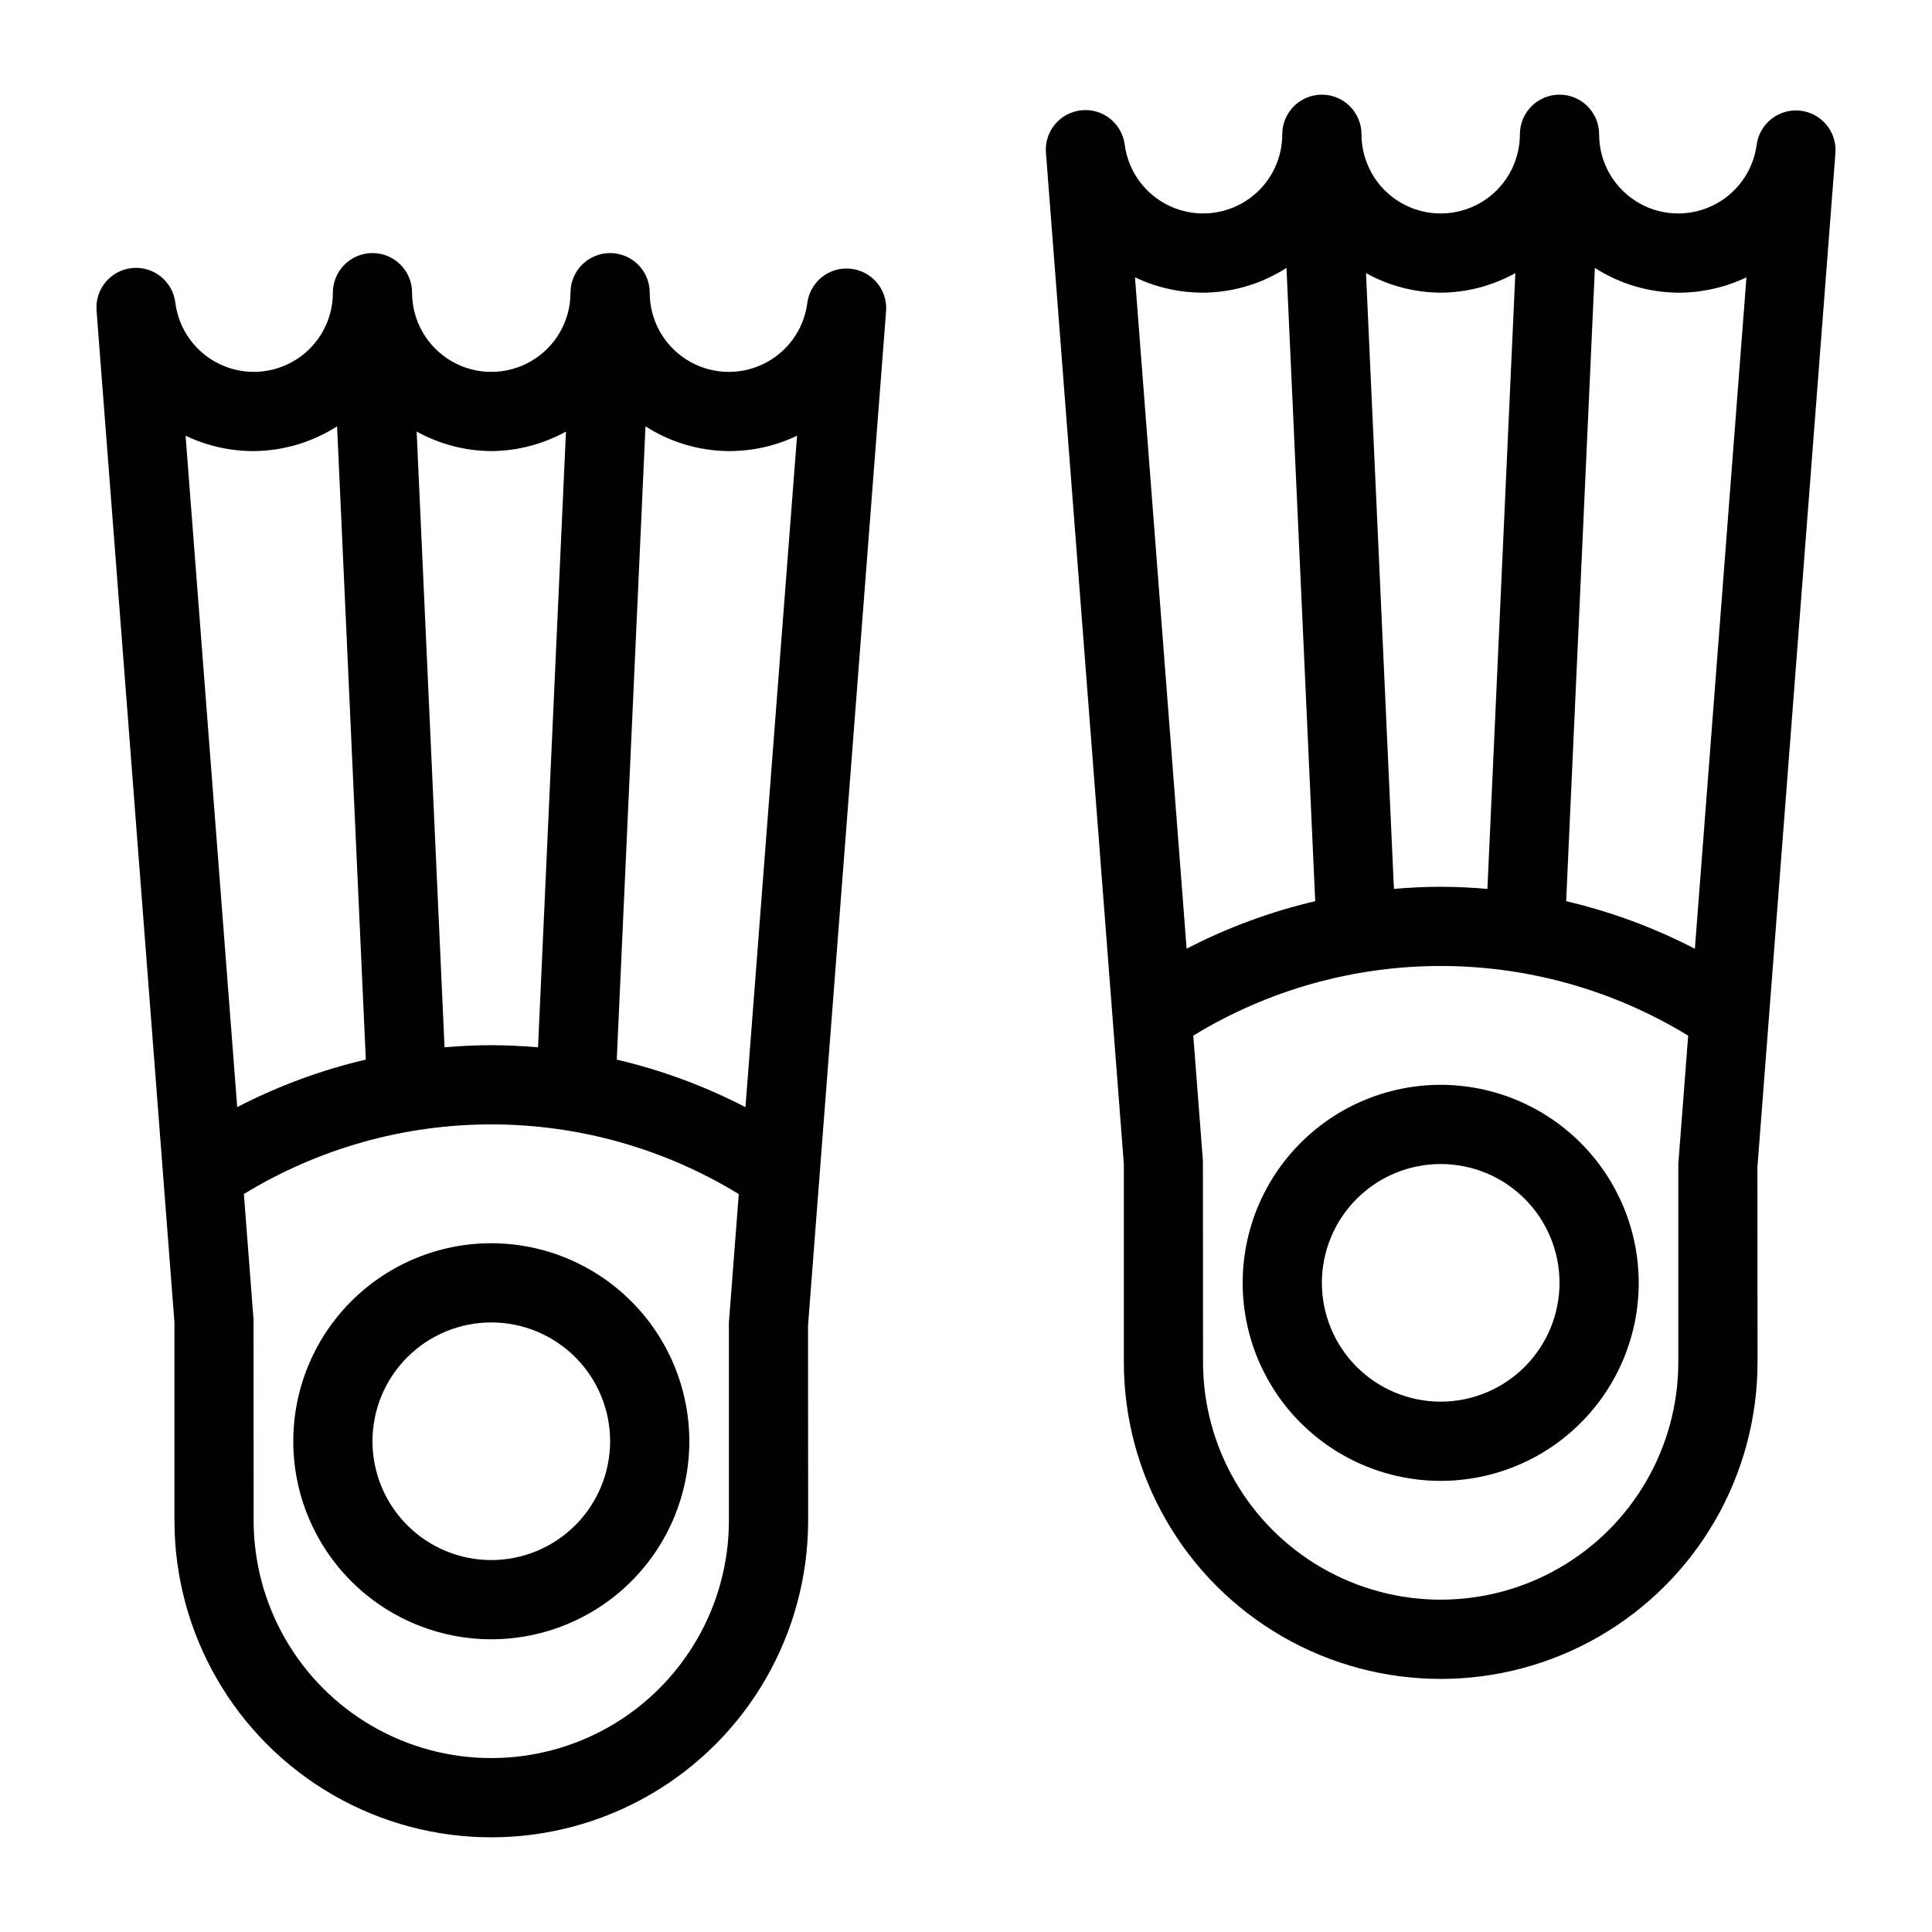 <?xml version="1.0" encoding="UTF-8"?>
<!-- Uploaded to: ICON Repo, www.iconrepo.com, Generator: ICON Repo Mixer Tools -->
<svg fill="#000000" width="800px" height="800px" version="1.1" viewBox="144 144 512 512" xmlns="http://www.w3.org/2000/svg">
 <g>
  <path d="m369.4 215.21c-5.68-0.582-10.777 3.496-11.461 9.164-0.953 7.102-5.465 13.223-11.961 16.234-6.5 3.016-14.086 2.504-20.121-1.355-6.035-3.859-9.684-10.527-9.676-17.691 0-5.797-4.699-10.496-10.496-10.496s-10.496 4.699-10.496 10.496c0 7.5-4 14.43-10.496 18.18-6.496 3.75-14.496 3.75-20.992 0s-10.496-10.68-10.496-18.18c0-5.797-4.699-10.496-10.496-10.496-5.797 0-10.496 4.699-10.496 10.496 0.012 7.172-3.644 13.848-9.691 17.703-6.047 3.856-13.641 4.352-20.137 1.312-6.496-3.035-10.988-9.184-11.91-16.293-0.656-5.695-5.758-9.809-11.461-9.246-5.703 0.566-9.898 5.602-9.426 11.312l20.641 268.11v52.48c0 30 16.004 57.723 41.984 72.719 25.98 15 57.988 15 83.969 0 25.98-14.996 41.984-42.719 41.984-72.719l-0.031-51.672 20.684-268.8v0.004c0.441-5.688-3.742-10.684-9.418-11.254zm-32.227 48.336c6.246 0.008 12.414-1.383 18.055-4.07l-13.672 177.94c-10.805-5.602-22.262-9.836-34.109-12.609l7.613-167.82 0.004-0.004c6.598 4.238 14.266 6.512 22.109 6.566zm-62.977 0c6.926-0.047 13.73-1.828 19.789-5.18l-7.402 163.18c-4.109-0.344-8.238-0.562-12.387-0.562-4.148 0-8.277 0.219-12.387 0.562l-7.394-163.18c6.059 3.352 12.859 5.133 19.781 5.18zm-62.977 0c7.844-0.055 15.512-2.328 22.113-6.566l7.613 167.82v0.004c-11.84 2.769-23.289 7-34.082 12.594l-13.684-177.92c5.637 2.684 11.797 4.074 18.039 4.07zm125.95 283.39v-0.004c0 22.5-12.004 43.289-31.488 54.539s-43.492 11.25-62.977 0c-19.484-11.25-31.488-32.039-31.488-54.539l-0.031-53.281-2.555-33.227v0.004c19.746-12.07 42.438-18.457 65.578-18.453 23.141 0 45.832 6.394 65.574 18.469l-2.613 34.008z"/>
  <path d="m274.2 473.47c-13.918 0-27.266 5.527-37.109 15.371-9.84 9.84-15.371 23.188-15.371 37.105 0 13.922 5.531 27.27 15.371 37.109 9.844 9.844 23.191 15.371 37.109 15.371s27.266-5.527 37.109-15.371c9.84-9.84 15.371-23.188 15.371-37.109-0.016-13.91-5.551-27.25-15.391-37.09-9.836-9.836-23.176-15.371-37.09-15.387zm0 83.969v-0.004c-8.352 0-16.359-3.316-22.266-9.223-5.906-5.902-9.223-13.914-9.223-22.266 0-8.348 3.316-16.359 9.223-22.266 5.906-5.902 13.914-9.223 22.266-9.223 8.352 0 16.359 3.32 22.266 9.223 5.906 5.906 9.223 13.918 9.223 22.266-0.008 8.352-3.328 16.355-9.234 22.258-5.902 5.902-13.906 9.223-22.254 9.23z"/>
  <path d="m630.41 184.48c0.387-5.656-3.789-10.598-9.434-11.16-5.641-0.562-10.711 3.457-11.445 9.082-0.957 7.094-5.469 13.211-11.965 16.223s-14.078 2.5-20.109-1.359c-6.035-3.856-9.68-10.523-9.676-17.684 0-5.797-4.699-10.496-10.496-10.496s-10.496 4.699-10.496 10.496c0 7.5-4 14.43-10.496 18.18-6.496 3.75-14.496 3.75-20.992 0-6.492-3.75-10.496-10.68-10.496-18.18 0-5.797-4.699-10.496-10.496-10.496s-10.496 4.699-10.496 10.496c0.008 7.172-3.652 13.848-9.699 17.703-6.051 3.852-13.648 4.348-20.145 1.309-6.5-3.035-10.992-9.184-11.914-16.297-0.738-5.617-5.805-9.637-11.445-9.074-5.641 0.559-9.816 5.496-9.434 11.152l20.652 268.11v52.48-0.004c0 30 16.004 57.723 41.984 72.719 25.98 15 57.988 15 83.969 0 25.98-14.996 41.984-42.719 41.984-72.719l-0.031-51.672zm-41.637 37.086c6.246 0.004 12.414-1.387 18.055-4.066l-13.668 177.93c-10.805-5.598-22.266-9.832-34.113-12.605l7.613-167.82v-0.004c6.602 4.238 14.27 6.512 22.113 6.566zm-62.977 0c6.926-0.047 13.727-1.828 19.785-5.18l-7.402 163.18c-4.106-0.344-8.234-0.562-12.387-0.562-4.152 0-8.277 0.219-12.387 0.562l-7.398-163.18c6.062 3.352 12.863 5.133 19.789 5.18zm-62.977 0c7.844-0.055 15.512-2.328 22.113-6.566l7.613 167.82v0.004c-11.84 2.769-23.289 7-34.082 12.594l-13.684-177.93c5.633 2.688 11.797 4.082 18.039 4.074zm125.95 283.39v-0.004c0 22.5-12.004 43.293-31.488 54.539-19.484 11.25-43.492 11.25-62.977 0-19.484-11.246-31.488-32.039-31.488-54.539l-0.031-53.289-2.555-33.215c19.746-12.07 42.438-18.457 65.578-18.453 23.141 0 45.832 6.394 65.574 18.469l-2.613 34.012z"/>
  <path d="m525.8 431.49c-13.918 0-27.266 5.527-37.109 15.371-9.84 9.84-15.371 23.188-15.371 37.105 0 13.922 5.531 27.27 15.371 37.109 9.844 9.844 23.191 15.371 37.109 15.371s27.27-5.527 37.109-15.371c9.844-9.84 15.371-23.188 15.371-37.109-0.016-13.91-5.551-27.25-15.391-37.09-9.836-9.836-23.176-15.371-37.09-15.387zm0 83.969v-0.004c-8.352 0-16.359-3.316-22.266-9.223-5.902-5.902-9.223-13.914-9.223-22.266 0-8.348 3.32-16.359 9.223-22.262 5.906-5.906 13.914-9.223 22.266-9.223s16.359 3.316 22.266 9.223c5.906 5.902 9.223 13.914 9.223 22.262-0.008 8.352-3.328 16.355-9.23 22.258-5.906 5.902-13.91 9.223-22.258 9.23z"/>
 </g>
</svg>